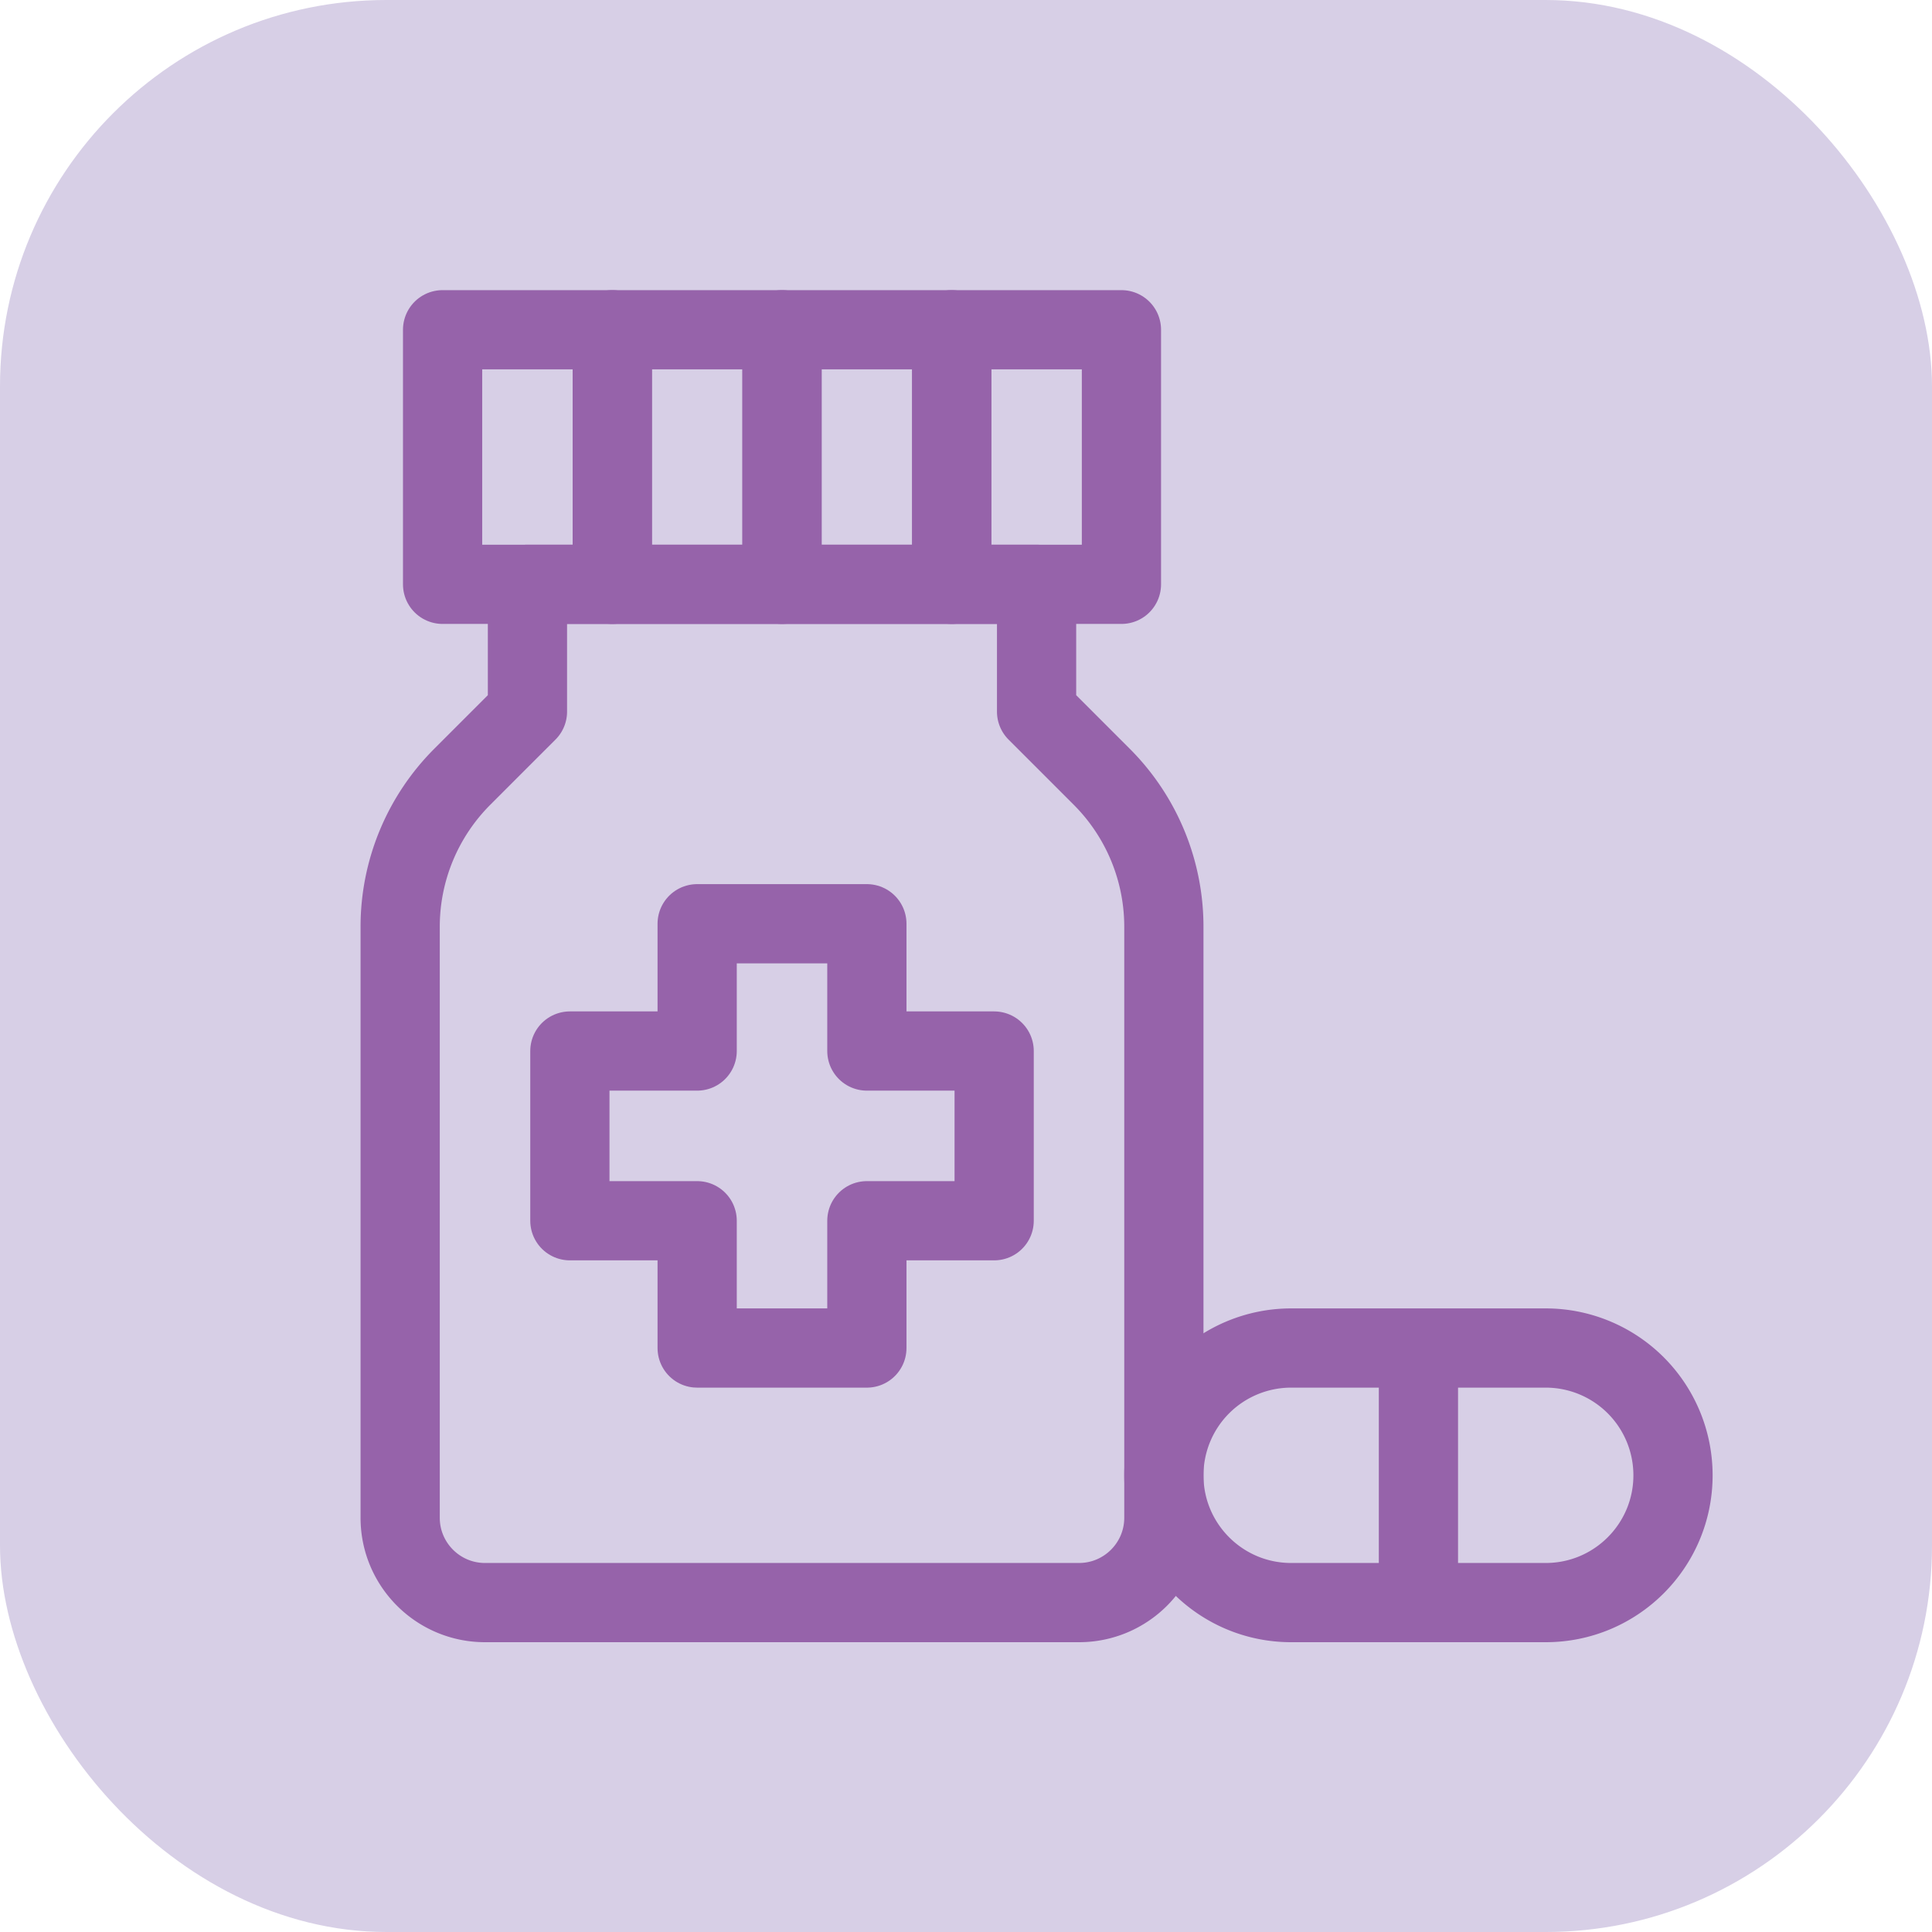 <svg xmlns="http://www.w3.org/2000/svg" version="1.1" xmlns:xlink="http://www.w3.org/1999/xlink" width="512" height="512" x="0" y="0" viewBox="0 0 682.667 682.667" style="enable-background:new 0 0 512 512" xml:space="preserve" class=""><rect width="682.667" height="682.667" rx="136.533" ry="136.533" fill="#d7cfe6" shape="rounded"></rect><g transform="matrix(0.7,0,0,0.7,127.4,102.4)"><defs><clipPath id="a" clipPathUnits="userSpaceOnUse"><path d="M0 512h512V0H0Z" fill="#9663aa" opacity="1" data-original="#000000"></path></clipPath></defs><g clip-path="url(#a)" transform="matrix(1.333 0 0 -1.333 0 682.667)"><path d="M0 0a80.34 80.34 0 0 0 23.53 56.804A65883.787 65883.787 0 0 0 48.2 81.475v48.199H241V81.475s12.436-12.428 24.67-24.671A80.34 80.34 0 0 0 289.2 0v-223.792c0-17.746-14.388-32.134-32.133-32.134H32.133C14.388-255.926 0-241.538 0-223.792Z" style="stroke-width:30;stroke-linecap:round;stroke-linejoin:round;stroke-miterlimit:10;stroke-dasharray:none;stroke-opacity:1" transform="translate(15 270.926)" fill="none" stroke="#9663aa" stroke-width="30" stroke-linecap="round" stroke-linejoin="round" stroke-miterlimit="10" stroke-dasharray="none" stroke-opacity="" data-original="#000000" opacity="1" class=""></path><path d="M31.067 400.6h64.267V497H31.067ZM159.6 400.6h64.267V497H159.6Z" style="stroke-width:30;stroke-linecap:round;stroke-linejoin:round;stroke-miterlimit:10;stroke-dasharray:none;stroke-opacity:1" fill="none" stroke="#9663aa" stroke-width="30" stroke-linecap="round" stroke-linejoin="round" stroke-miterlimit="10" stroke-dasharray="none" stroke-opacity="" data-original="#000000" opacity="1" class=""></path><path d="M95.333 400.6H159.6V497H95.333ZM223.867 400.6h64.267V497h-64.267z" style="stroke-width:30;stroke-linecap:round;stroke-linejoin:round;stroke-miterlimit:10;stroke-dasharray:none;stroke-opacity:1" fill="none" stroke="#9663aa" stroke-width="30" stroke-linecap="round" stroke-linejoin="round" stroke-miterlimit="10" stroke-dasharray="none" stroke-opacity="" data-original="#000000" opacity="1" class=""></path><path d="M0 0h48.2v48.2h64.267V0h48.2v-64.267h-48.2v-48.199H48.2v48.199H0Z" style="stroke-width:30;stroke-linecap:round;stroke-linejoin:round;stroke-miterlimit:10;stroke-dasharray:none;stroke-opacity:1" transform="translate(79.267 223.866)" fill="none" stroke="#9663aa" stroke-width="30" stroke-linecap="round" stroke-linejoin="round" stroke-miterlimit="10" stroke-dasharray="none" stroke-opacity="" data-original="#000000" opacity="1" class=""></path><path d="M0 0h-48.2a48.223 48.223 0 0 1-34.085-14.115A48.195 48.195 0 0 1-96.4-48.2c0-26.614 21.577-48.2 48.2-48.2H0ZM0 0h48.2a48.223 48.223 0 0 0 34.085-14.115A48.195 48.195 0 0 0 96.4-48.2c0-26.614-21.577-48.2-48.2-48.2H0Z" style="stroke-width:30;stroke-linecap:round;stroke-linejoin:round;stroke-miterlimit:10;stroke-dasharray:none;stroke-opacity:1" transform="translate(400.6 111.4)" fill="none" stroke="#9663aa" stroke-width="30" stroke-linecap="round" stroke-linejoin="round" stroke-miterlimit="10" stroke-dasharray="none" stroke-opacity="" data-original="#000000" opacity="1" class=""></path></g></g></svg>